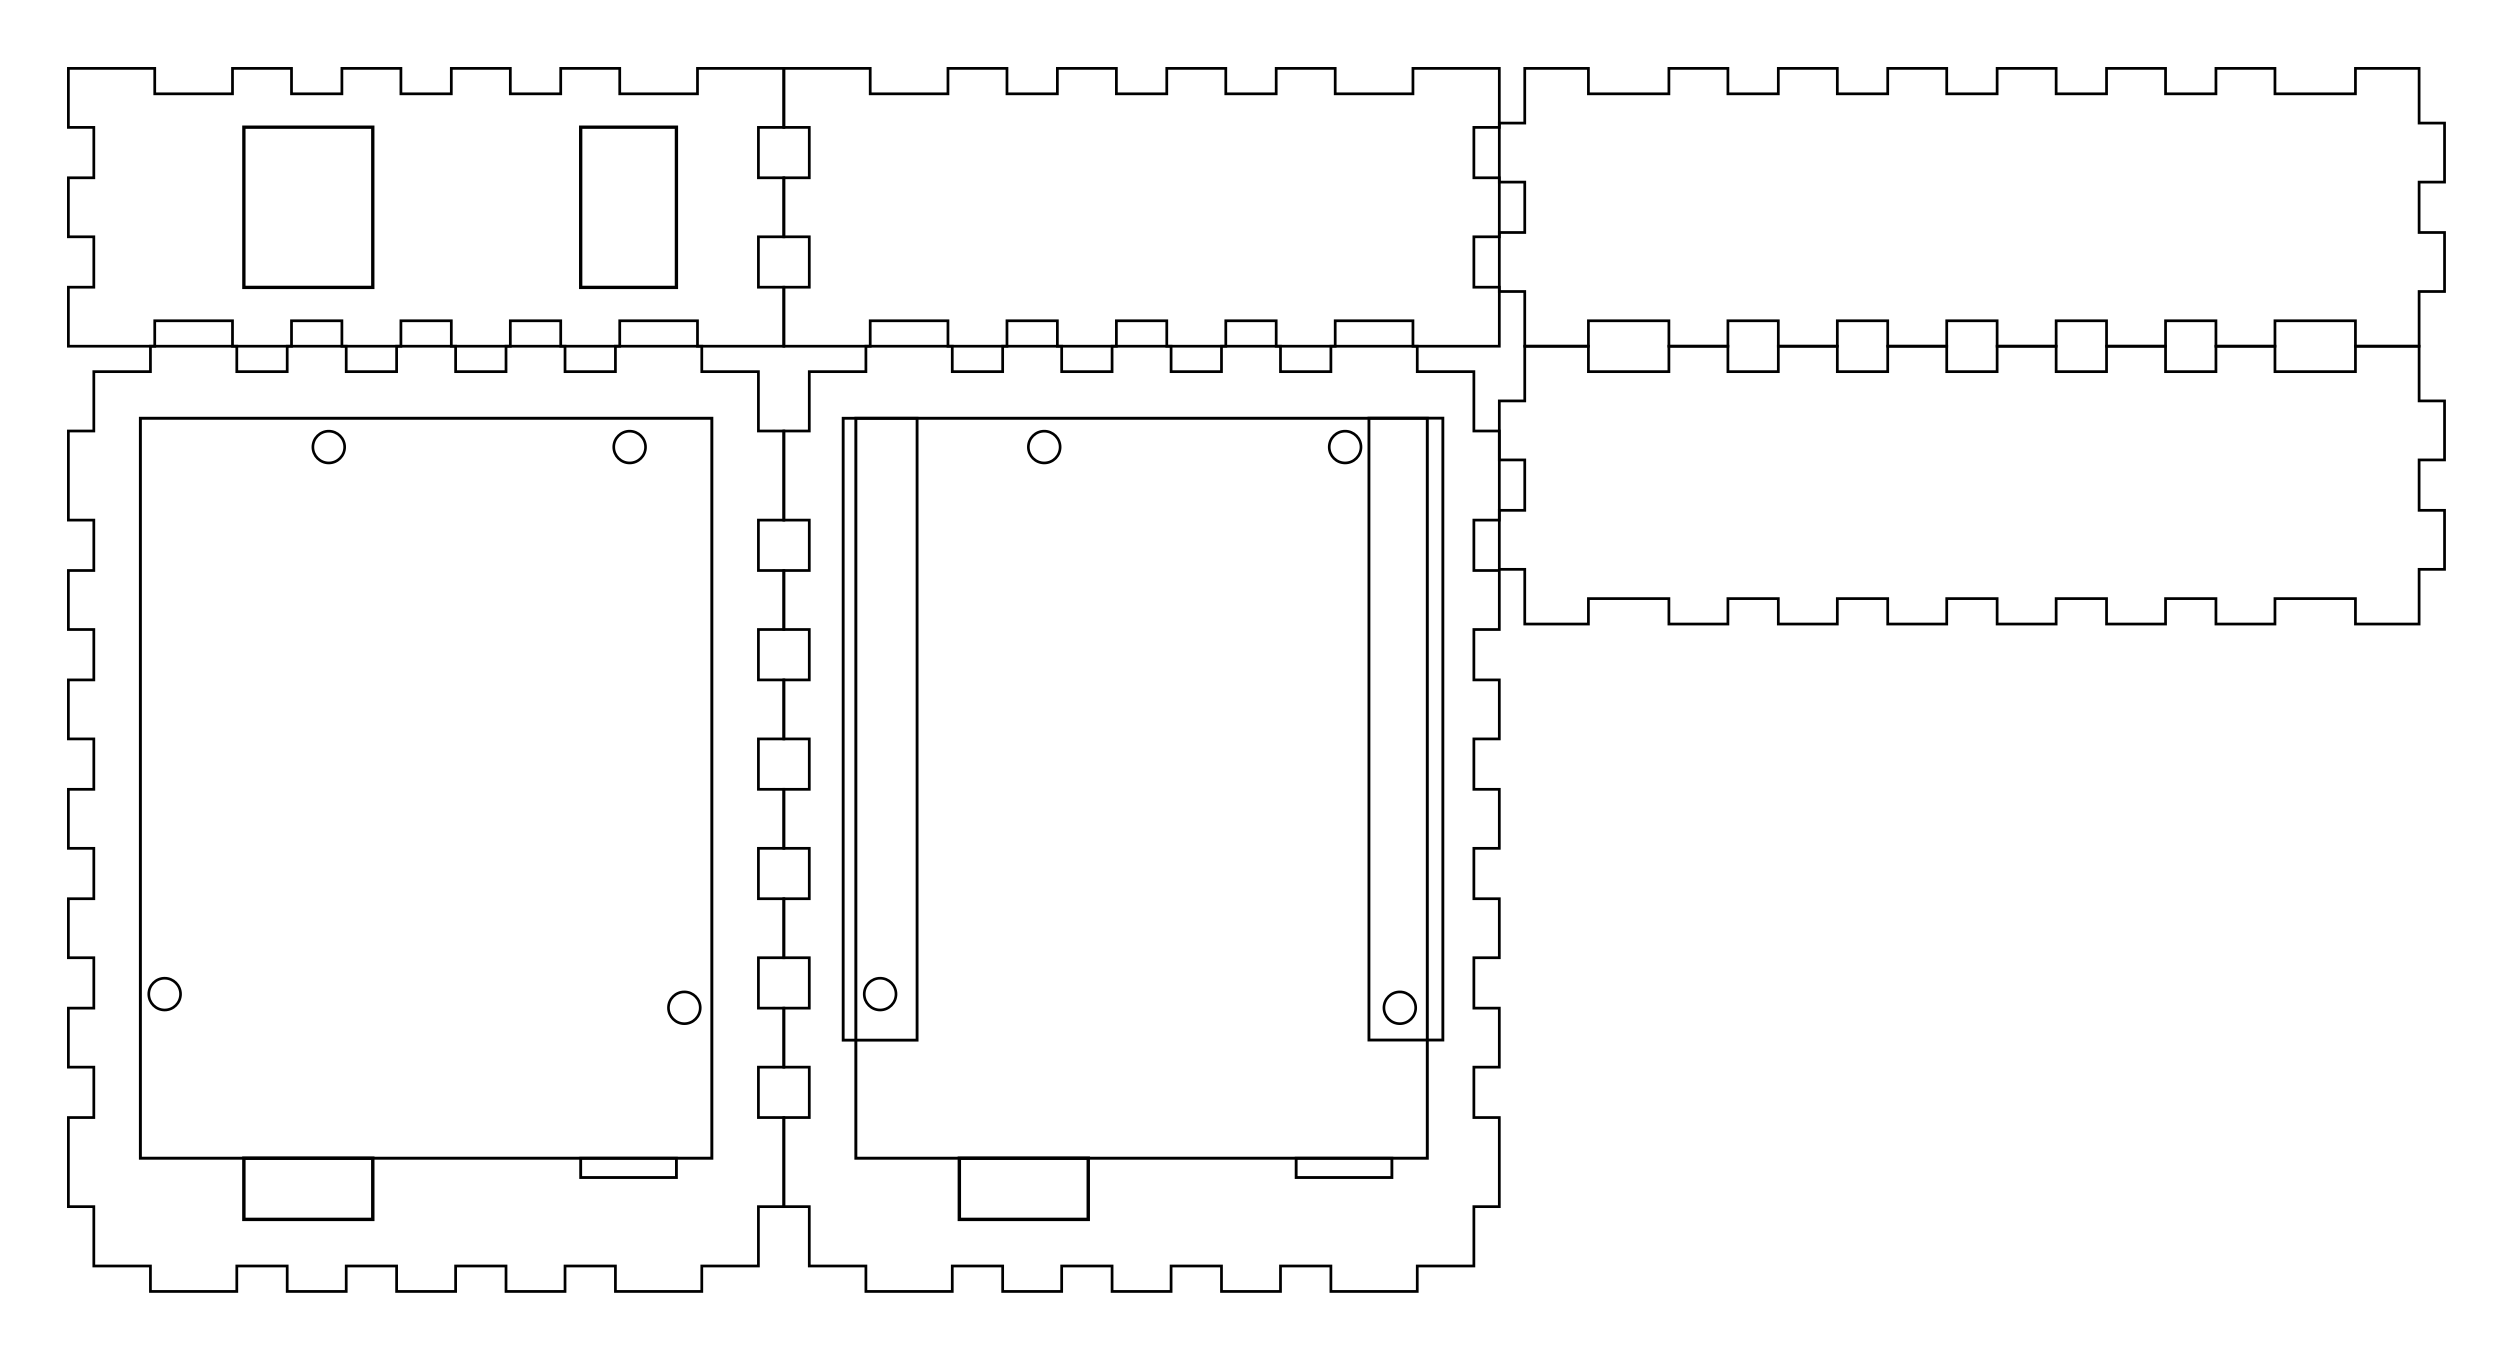 <?xml version="1.0" encoding="UTF-8" standalone="no"?>
<svg
   xmlns:dc="http://purl.org/dc/elements/1.1/"
   xmlns:cc="http://creativecommons.org/ns#"
   xmlns:rdf="http://www.w3.org/1999/02/22-rdf-syntax-ns#"
   xmlns:svg="http://www.w3.org/2000/svg"
   xmlns="http://www.w3.org/2000/svg"
   xmlns:sodipodi="http://sodipodi.sourceforge.net/DTD/sodipodi-0.dtd"
   xmlns:inkscape="http://www.inkscape.org/namespaces/inkscape"
   version="1.1"
   width="9.14in"
   height="4.94in"
   viewBox=" 0 0 822.6 444.6"
   id="svg26"
   sodipodi:docname="caseplans_with_board.svg"
   inkscape:version="0.92.0 r15299">
  <defs
     id="defs30" />
  <sodipodi:namedview
     pagecolor="#ffffff"
     bordercolor="#666666"
     borderopacity="1"
     objecttolerance="10"
     gridtolerance="10"
     guidetolerance="10"
     inkscape:pageopacity="0"
     inkscape:pageshadow="2"
     inkscape:window-width="1920"
     inkscape:window-height="1017"
     id="namedview28"
     showgrid="false"
     showguides="true"
     inkscape:guide-bbox="true"
     inkscape:snap-midpoints="true"
     inkscape:zoom="1.8502885"
     inkscape:cx="402.4809"
     inkscape:cy="251.92937"
     inkscape:window-x="1912"
     inkscape:window-y="-8"
     inkscape:window-maximized="1"
     inkscape:current-layer="svg26"
     inkscape:snap-object-midpoints="true"
     inkscape:object-paths="true">
    <sodipodi:guide
       position="375.626,19.665"
       orientation="1,0"
       id="guide191"
       inkscape:locked="false" />
    <sodipodi:guide
       position="257.917,175.174"
       orientation="0,1"
       id="guide193"
       inkscape:locked="false" />
    <sodipodi:guide
       position="289.597,117.498"
       orientation="1,0"
       id="guide232"
       inkscape:locked="false" />
    <sodipodi:guide
       position="462.597,184.431"
       orientation="1,0"
       id="guide234"
       inkscape:locked="false" />
    <sodipodi:guide
       position="76.5,402.75"
       orientation="0,1"
       id="guide40"
       inkscape:locked="false"
       inkscape:label=""
       inkscape:color="rgb(0,0,255)" />
  </sodipodi:namedview>
  <!-- Front-->
  <g
     transform="translate(22.5, 22.5) "
     id="g4">
    <polygon
       style="stroke:#000000; fill:none; stroke-width:0.9"
       points="0, 0 28.417, 0 28.417, 8.37 54, 8.37 54, 0 73.417, 0 73.417, 8.37 90, 8.37 90, 0 109.417, 0 109.417, 8.37 126, 8.37 126, 0 145.417, 0 145.417, 8.37 162, 8.37 162, 0 181.417, 0 181.417, 8.37 207, 8.37 207, 0 235.417, 0 235.417, 19.417 227.047, 19.417 227.047, 36 235.417, 36 235.417, 55.417 227.047, 55.417 227.047, 72 235.417, 72 235.417, 91.417 207, 91.417 207, 83.047 181.417, 83.047 181.417, 91.417 162, 91.417 162, 83.047 145.417, 83.047 145.417, 91.417 126, 91.417 126, 83.047 109.417, 83.047 109.417, 91.417 90, 91.417 90, 83.047 73.417, 83.047 73.417, 91.417 54, 91.417 54, 83.047 28.417, 83.047 28.417, 91.417 0, 91.417 0, 72 8.37, 72 8.37, 55.417 0, 55.417 0, 36 8.37, 36 8.37, 19.417 0, 19.417 "
       id="polygon2" />
  </g>
  <!-- Back-->
  <g
     transform="translate(257.917, 22.5) "
     id="g8">
    <polygon
       style="stroke:#000000; fill:none; stroke-width:0.9"
       points="0, 0 28.417, 0 28.417, 8.37 54, 8.37 54, 0 73.417, 0 73.417, 8.37 90, 8.37 90, 0 109.417, 0 109.417, 8.37 126, 8.37 126, 0 145.417, 0 145.417, 8.37 162, 8.37 162, 0 181.417, 0 181.417, 8.37 207, 8.37 207, 0 235.417, 0 235.417, 19.417 227.047, 19.417 227.047, 36 235.417, 36 235.417, 55.417 227.047, 55.417 227.047, 72 235.417, 72 235.417, 91.417 207, 91.417 207, 83.047 181.417, 83.047 181.417, 91.417 162, 91.417 162, 83.047 145.417, 83.047 145.417, 91.417 126, 91.417 126, 83.047 109.417, 83.047 109.417, 91.417 90, 91.417 90, 83.047 73.417, 83.047 73.417, 91.417 54, 91.417 54, 83.047 28.417, 83.047 28.417, 91.417 0, 91.417 0, 72 8.37, 72 8.37, 55.417 0, 55.417 0, 36 8.37, 36 8.37, 19.417 0, 19.417 "
       id="polygon6" />
  </g>
  <!-- Left-->
  <g
     transform="translate(493.335, 22.5) "
     id="g12">
    <polygon
       style="stroke:#000000; fill:none; stroke-width:0.9"
       points="8.37, 0 29.317, 0 29.317, 8.37 55.8, 8.37 55.8, 0 75.217, 0 75.217, 8.37 91.8, 8.37 91.8, 0 111.217, 0 111.217, 8.37 127.8, 8.37 127.8, 0 147.217, 0 147.217, 8.37 163.8, 8.37 163.8, 0 183.217, 0 183.217, 8.37 199.8, 8.37 199.8, 0 219.217, 0 219.217, 8.37 235.8, 8.37 235.8, 0 255.217, 0 255.217, 8.37 281.7, 8.37 281.7, 0 302.647, 0 302.647, 18 311.017, 18 311.017, 37.417 302.647, 37.417 302.647, 54 311.017, 54 311.017, 73.417 302.647, 73.417 302.647, 91.417 281.7, 91.417 281.7, 83.047 255.217, 83.047 255.217, 91.417 235.8, 91.417 235.8, 83.047 219.217, 83.047 219.217, 91.417 199.8, 91.417 199.8, 83.047 183.217, 83.047 183.217, 91.417 163.8, 91.417 163.8, 83.047 147.217, 83.047 147.217, 91.417 127.8, 91.417 127.8, 83.047 111.217, 83.047 111.217, 91.417 91.8, 91.417 91.8, 83.047 75.217, 83.047 75.217, 91.417 55.8, 91.417 55.8, 83.047 29.317, 83.047 29.317, 91.417 8.37, 91.417 8.37, 73.417 0, 73.417 0, 54 8.37, 54 8.37, 37.417 0, 37.417 0, 18 8.37, 18 "
       id="polygon10" />
  </g>
  <!-- Right-->
  <g
     transform="translate(493.335, 113.917) "
     id="g16">
    <polygon
       style="stroke:#000000; fill:none; stroke-width:0.9"
       points="8.37, 0 29.317, 0 29.317, 8.37 55.8, 8.37 55.8, 0 75.217, 0 75.217, 8.37 91.8, 8.37 91.8, 0 111.217, 0 111.217, 8.37 127.8, 8.37 127.8, 0 147.217, 0 147.217, 8.37 163.8, 8.37 163.8, 0 183.217, 0 183.217, 8.37 199.8, 8.37 199.8, 0 219.217, 0 219.217, 8.37 235.8, 8.37 235.8, 0 255.217, 0 255.217, 8.37 281.7, 8.37 281.7, 0 302.647, 0 302.647, 18 311.017, 18 311.017, 37.417 302.647, 37.417 302.647, 54 311.017, 54 311.017, 73.417 302.647, 73.417 302.647, 91.417 281.7, 91.417 281.7, 83.047 255.217, 83.047 255.217, 91.417 235.8, 91.417 235.8, 83.047 219.217, 83.047 219.217, 91.417 199.8, 91.417 199.8, 83.047 183.217, 83.047 183.217, 91.417 163.8, 91.417 163.8, 83.047 147.217, 83.047 147.217, 91.417 127.8, 91.417 127.8, 83.047 111.217, 83.047 111.217, 91.417 91.8, 91.417 91.8, 83.047 75.217, 83.047 75.217, 91.417 55.8, 91.417 55.8, 83.047 29.317, 83.047 29.317, 91.417 8.37, 91.417 8.37, 73.417 0, 73.417 0, 54 8.37, 54 8.37, 37.417 0, 37.417 0, 18 8.37, 18 "
       id="polygon14" />
  </g>
  <!-- Top-->
  <g
     transform="translate(22.5, 113.917) "
     id="g20">
    <polygon
       style="stroke:#000000; fill:none; stroke-width:0.9"
       points="8.37, 8.37 27, 8.37 27, 0 55.417, 0 55.417, 8.37 72, 8.37 72, 0 91.417, 0 91.417, 8.37 108, 8.37 108, 0 127.417, 0 127.417, 8.37 144, 8.37 144, 0 163.417, 0 163.417, 8.37 180, 8.37 180, 0 208.417, 0 208.417, 8.37 227.047, 8.37 227.047, 27.9 235.417, 27.9 235.417, 57.217 227.047, 57.217 227.047, 73.8 235.417, 73.8 235.417, 93.217 227.047, 93.217 227.047, 109.8 235.417, 109.8 235.417, 129.217 227.047, 129.217 227.047, 145.8 235.417, 145.8 235.417, 165.217 227.047, 165.217 227.047, 181.8 235.417, 181.8 235.417, 201.217 227.047, 201.217 227.047, 217.8 235.417, 217.8 235.417, 237.217 227.047, 237.217 227.047, 253.8 235.417, 253.8 235.417, 283.117 227.047, 283.117 227.047, 302.647 208.417, 302.647 208.417, 311.017 180, 311.017 180, 302.647 163.417, 302.647 163.417, 311.017 144, 311.017 144, 302.647 127.417, 302.647 127.417, 311.017 108, 311.017 108, 302.647 91.417, 302.647 91.417, 311.017 72, 311.017 72, 302.647 55.417, 302.647 55.417, 311.017 27, 311.017 27, 302.647 8.37, 302.647 8.37, 283.117 0, 283.117 0, 253.8 8.37, 253.8 8.37, 237.217 0, 237.217 0, 217.8 8.37, 217.8 8.37, 201.217 0, 201.217 0, 181.8 8.37, 181.8 8.37, 165.217 0, 165.217 0, 145.8 8.37, 145.8 8.37, 129.217 0, 129.217 0, 109.8 8.37, 109.8 8.37, 93.217 0, 93.217 0, 73.8 8.37, 73.8 8.37, 57.217 0, 57.217 0, 27.9 8.37, 27.9 "
       id="polygon18" />
  </g>
  <!-- Bottom-->
  <g
     transform="translate(257.917, 113.917) "
     id="g24">
    <polygon
       style="stroke:#000000; fill:none; stroke-width:0.9"
       points="8.37, 8.37 27, 8.37 27, 0 55.417, 0 55.417, 8.37 72, 8.37 72, 0 91.417, 0 91.417, 8.37 108, 8.37 108, 0 127.417, 0 127.417, 8.37 144, 8.37 144, 0 163.417, 0 163.417, 8.37 180, 8.37 180, 0 208.417, 0 208.417, 8.37 227.047, 8.37 227.047, 27.9 235.417, 27.9 235.417, 57.217 227.047, 57.217 227.047, 73.8 235.417, 73.8 235.417, 93.217 227.047, 93.217 227.047, 109.8 235.417, 109.8 235.417, 129.217 227.047, 129.217 227.047, 145.8 235.417, 145.8 235.417, 165.217 227.047, 165.217 227.047, 181.8 235.417, 181.8 235.417, 201.217 227.047, 201.217 227.047, 217.8 235.417, 217.8 235.417, 237.217 227.047, 237.217 227.047, 253.8 235.417, 253.8 235.417, 283.117 227.047, 283.117 227.047, 302.647 208.417, 302.647 208.417, 311.017 180, 311.017 180, 302.647 163.417, 302.647 163.417, 311.017 144, 311.017 144, 302.647 127.417, 302.647 127.417, 311.017 108, 311.017 108, 302.647 91.417, 302.647 91.417, 311.017 72, 311.017 72, 302.647 55.417, 302.647 55.417, 311.017 27, 311.017 27, 302.647 8.37, 302.647 8.37, 283.117 0, 283.117 0, 253.8 8.37, 253.8 8.37, 237.217 0, 237.217 0, 217.8 8.37, 217.8 8.37, 201.217 0, 201.217 0, 181.8 8.37, 181.8 8.37, 165.217 0, 165.217 0, 145.8 8.37, 145.8 8.37, 129.217 0, 129.217 0, 109.8 8.37, 109.8 8.37, 93.217 0, 93.217 0, 73.8 8.37, 73.8 8.37, 57.217 0, 57.217 0, 27.9 8.37, 27.9 "
       id="polygon22" />
  </g>
  <rect
     style="fill:none;stroke:#000000;stroke-width:0.968"
     id="rect34"
     width="188.032"
     height="243.472"
     x="46.193"
     y="137.629" />
  <ellipse
     style="fill:none;stroke:#000000;stroke-width:0.88"
     id="path40"
     cx="225.18"
     cy="331.602"
     rx="5.23"
     ry="5.23" />
  <rect
     style="fill:none;stroke:#000000;stroke-width:1.127"
     id="rect92"
     width="42.417"
     height="20.128"
     x="80.244"
     y="381.102" />
  <rect
     style="fill:none;stroke:#000000;stroke-width:0.938"
     id="rect120"
     width="31.5"
     height="6.348"
     x="191.07"
     y="381.102" />
  <ellipse
     style="fill:none;stroke:#000000;stroke-width:0.88"
     id="path40-8"
     cx="54.18"
     cy="327.102"
     rx="5.23"
     ry="5.23" />
  <ellipse
     style="fill:none;stroke:#000000;stroke-width:0.88"
     id="path40-8-4"
     cx="108.18"
     cy="147.102"
     rx="5.23"
     ry="5.23" />
  <ellipse
     style="fill:none;stroke:#000000;stroke-width:0.88"
     id="path40-8-47"
     cx="207.18"
     cy="147.102"
     rx="5.23"
     ry="5.23" />
  <rect
     style="fill:none;stroke:#000000;stroke-width:1.094"
     id="rect185"
     width="42.417"
     height="52.717"
     x="80.244"
     y="41.85" />
  <rect
     style="fill:none;stroke:#000000;stroke-width:1.094"
     id="rect187"
     width="31.5"
     height="52.717"
     x="191.07"
     y="41.85" />
  <rect
     style="fill:none;stroke:#000000;stroke-width:0.968"
     id="rect34-0"
     width="188.032"
     height="243.472"
     x="281.61"
     y="137.629" />
  <ellipse
     style="fill:none;stroke:#000000;stroke-width:0.88"
     id="path40-0"
     cx="460.597"
     cy="331.602"
     rx="5.23"
     ry="5.23" />
  <rect
     style="fill:none;stroke:#000000;stroke-width:1.127"
     id="rect92-3"
     width="42.417"
     height="20.128"
     x="315.661"
     y="381.102" />
  <rect
     style="fill:none;stroke:#000000;stroke-width:0.938"
     id="rect120-4"
     width="31.5"
     height="6.348"
     x="426.487"
     y="381.102" />
  <ellipse
     style="fill:none;stroke:#000000;stroke-width:0.88"
     id="path40-8-3"
     cx="289.597"
     cy="327.102"
     rx="5.23"
     ry="5.23" />
  <ellipse
     style="fill:none;stroke:#000000;stroke-width:0.88"
     id="path40-8-4-5"
     cx="343.597"
     cy="147.102"
     rx="5.23"
     ry="5.23" />
  <ellipse
     style="fill:none;stroke:#000000;stroke-width:0.88"
     id="path40-8-47-1"
     cx="442.597"
     cy="147.102"
     rx="5.23"
     ry="5.23" />
  <rect
     style="fill:none;stroke:#000000;stroke-width:0.938"
     id="rect230"
     width="24.321"
     height="204.622"
     x="277.437"
     y="137.629" />
  <rect
     style="fill:none;stroke:#000000;stroke-width:0.938"
     id="rect230-8"
     width="24.321"
     height="204.622"
     x="450.437"
     y="137.591" />
</svg>

